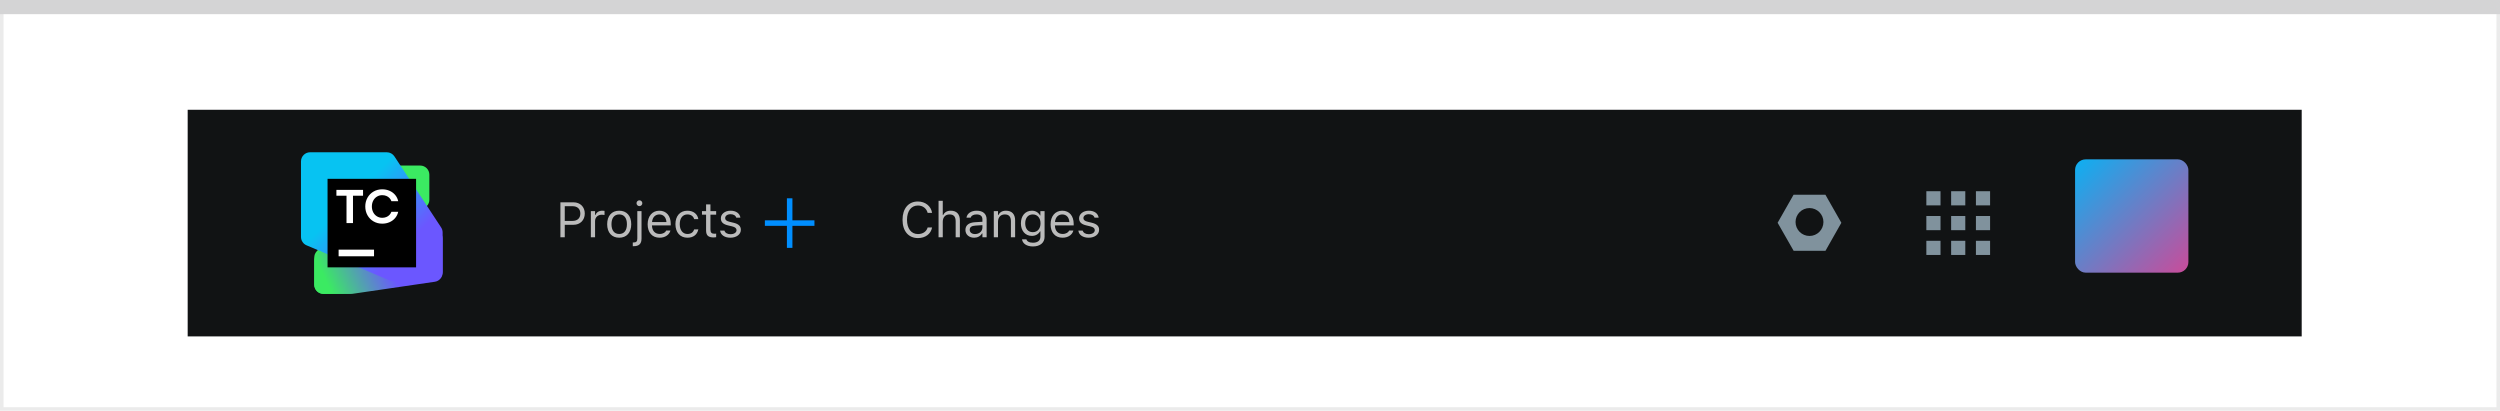 <svg width="706" height="116" viewBox="0 0 706 116" fill="none" xmlns="http://www.w3.org/2000/svg">
<rect x="0.5" y="0.5" width="705" height="115" fill="white" stroke="#EBEBEB"/>
<path d="M0 0H706V4H0V0Z" fill="#D4D4D5"/>
<g filter="url(#filter0_d_306_18188)">
<rect x="53" y="29" width="597" height="64" fill="#111314"/>
<path d="M88.75 70.719V78.38C88.75 79.82 89.929 80.981 91.369 80.958L98.271 80.848C99.009 80.836 99.707 80.509 100.187 79.948L120.629 56.099C121.029 55.632 121.25 55.037 121.25 54.421V47.328C121.25 45.904 120.095 44.75 118.672 44.75H111.795C111.051 44.75 110.344 45.071 109.854 45.63L89.388 69.021C88.977 69.491 88.75 70.094 88.75 70.718V70.719Z" fill="#3BEA62"/>
<path d="M88.75 71.633V78.422C88.75 79.846 89.904 81 91.328 81H99.181C99.306 81 99.431 80.991 99.555 80.973L122.796 77.568C124.062 77.382 125 76.296 125 75.017V65.394C125 63.969 123.845 62.815 122.421 62.815L110.856 62.818C110.59 62.818 110.326 62.86 110.072 62.94L90.544 69.177C89.476 69.519 88.75 70.511 88.75 71.633L88.75 71.633Z" fill="url(#paint0_linear_306_18188)"/>
<path d="M85 43.578V64.908C85 65.944 85.621 66.88 86.575 67.283L109.963 77.156C110.287 77.293 110.636 77.362 110.987 77.359L122.443 77.265C123.858 77.254 125 76.103 125 74.687V63.646C125 63.143 124.852 62.651 124.576 62.23L111.383 42.162C110.906 41.436 110.097 41 109.229 41H87.578C86.154 41 85 42.154 85 43.578V43.578Z" fill="url(#paint1_linear_306_18188)"/>
<path d="M117.5 48.5H92.5V73.5H117.5V48.5Z" fill="black"/>
<path d="M103.777 58.787C104.193 59.526 104.764 60.106 105.492 60.528V60.527C106.22 60.949 107.033 61.16 107.931 61.16C108.69 61.16 109.387 61.019 110.021 60.738C110.655 60.457 111.184 60.063 111.605 59.556C112.027 59.049 112.31 58.467 112.453 57.81H110.537C110.412 58.15 110.225 58.448 109.977 58.705C109.73 58.962 109.432 59.16 109.083 59.298C108.735 59.437 108.355 59.506 107.944 59.506C107.39 59.506 106.89 59.367 106.443 59.09C105.997 58.814 105.647 58.433 105.395 57.948C105.143 57.464 105.016 56.918 105.016 56.31C105.016 55.703 105.143 55.157 105.395 54.673C105.647 54.188 105.997 53.807 106.443 53.53C106.89 53.254 107.39 53.115 107.944 53.115C108.355 53.115 108.735 53.185 109.083 53.323C109.431 53.462 109.73 53.659 109.977 53.916C110.225 54.173 110.412 54.471 110.537 54.81H112.453C112.31 54.154 112.027 53.572 111.605 53.065C111.183 52.558 110.655 52.164 110.021 51.883C109.387 51.602 108.69 51.461 107.931 51.461C107.033 51.461 106.22 51.672 105.492 52.094C104.764 52.516 104.193 53.097 103.777 53.836C103.362 54.575 103.154 55.4 103.154 56.311C103.154 57.223 103.362 58.048 103.777 58.787Z" fill="white"/>
<path d="M95.001 51.621H102.524V53.27H99.683V61H97.854V53.27H95.001L95.001 51.621Z" fill="white"/>
<path d="M105.625 68.5H95.625V70.375H105.625V68.5Z" fill="white"/>
<path fill-rule="evenodd" clip-rule="evenodd" d="M544 56H548V52H544V56ZM544 63H548V59H544V63ZM548 70H544V66H548V70ZM551 63H555V59H551V63ZM555 70H551V66H555V70ZM558 63H562V59H558V63ZM562 70H558V66H562V70ZM551 52V56H555V52H551ZM558 56V52H562V56H558Z" fill="#80929D"/>
<path fill-rule="evenodd" clip-rule="evenodd" d="M506.5 53H515.5L520 60.91L515.519 68.82H506.519L502 60.91L506.5 53ZM507.062 60.696C507.062 62.871 508.825 64.634 511 64.634C513.175 64.634 514.937 62.871 514.937 60.696C514.937 58.521 513.175 56.758 511 56.758C508.825 56.758 507.062 58.521 507.062 60.696Z" fill="#80929D"/>
<path d="M259.229 65.232C256.55 65.232 254.875 63.25 254.875 60.078V60.065C254.875 56.886 256.543 54.903 259.223 54.903C261.301 54.903 262.921 56.209 263.215 58.102L263.208 58.116H261.971L261.964 58.102C261.636 56.838 260.583 56.038 259.223 56.038C257.329 56.038 256.14 57.597 256.14 60.065V60.078C256.14 62.546 257.329 64.098 259.229 64.098C260.604 64.098 261.649 63.394 261.957 62.259L261.971 62.245H263.215V62.259C262.887 64.064 261.328 65.232 259.229 65.232ZM265.047 65V54.705H266.237V58.738H266.346C266.715 57.959 267.406 57.501 268.493 57.501C270.147 57.501 271.07 58.478 271.07 60.228V65H269.88V60.516C269.88 59.19 269.333 58.554 268.158 58.554C266.982 58.554 266.237 59.347 266.237 60.639V65H265.047ZM275.096 65.13C273.695 65.13 272.636 64.282 272.636 62.942V62.929C272.636 61.616 273.606 60.857 275.322 60.755L277.434 60.625V59.955C277.434 59.046 276.881 58.554 275.78 58.554C274.898 58.554 274.317 58.882 274.126 59.456L274.119 59.477H272.929L272.936 59.435C273.128 58.28 274.249 57.501 275.821 57.501C277.619 57.501 278.624 58.424 278.624 59.955V65H277.434V63.913H277.325C276.86 64.699 276.088 65.13 275.096 65.13ZM273.852 62.915C273.852 63.66 274.488 64.098 275.343 64.098C276.553 64.098 277.434 63.305 277.434 62.252V61.582L275.466 61.705C274.345 61.773 273.852 62.17 273.852 62.901V62.915ZM280.648 65V57.631H281.837V58.738H281.946C282.316 57.959 283.006 57.501 284.093 57.501C285.747 57.501 286.67 58.478 286.67 60.228V65H285.481V60.516C285.481 59.19 284.934 58.554 283.758 58.554C282.582 58.554 281.837 59.347 281.837 60.639V65H280.648ZM291.709 67.598C289.931 67.598 288.796 66.798 288.612 65.588L288.626 65.581H289.856L289.863 65.588C289.993 66.148 290.649 66.545 291.709 66.545C293.028 66.545 293.814 65.923 293.814 64.836V63.346H293.705C293.24 64.159 292.406 64.617 291.394 64.617C289.487 64.617 288.304 63.141 288.304 61.076V61.062C288.304 58.998 289.494 57.501 291.421 57.501C292.461 57.501 293.267 58.014 293.718 58.848H293.8V57.631H294.99V64.897C294.99 66.545 293.718 67.598 291.709 67.598ZM291.654 63.565C293.021 63.565 293.841 62.539 293.841 61.076V61.062C293.841 59.6 293.014 58.554 291.654 58.554C290.287 58.554 289.521 59.6 289.521 61.062V61.076C289.521 62.539 290.287 63.565 291.654 63.565ZM300.062 65.13C297.957 65.13 296.686 63.653 296.686 61.343V61.336C296.686 59.06 297.984 57.501 299.987 57.501C301.99 57.501 303.207 58.991 303.207 61.192V61.657H297.902C297.937 63.182 298.777 64.07 300.09 64.07C301.088 64.07 301.703 63.599 301.901 63.154L301.929 63.093H303.118L303.104 63.148C302.852 64.145 301.799 65.13 300.062 65.13ZM299.98 58.56C298.887 58.56 298.053 59.306 297.923 60.707H301.997C301.874 59.251 301.067 58.56 299.98 58.56ZM307.432 65.13C305.791 65.13 304.663 64.337 304.527 63.12H305.744C305.942 63.735 306.53 64.139 307.473 64.139C308.464 64.139 309.168 63.667 309.168 62.997V62.983C309.168 62.484 308.792 62.136 307.883 61.917L306.742 61.644C305.361 61.315 304.739 60.714 304.739 59.654V59.648C304.739 58.424 305.914 57.501 307.48 57.501C309.025 57.501 310.098 58.273 310.262 59.477H309.093C308.936 58.895 308.362 58.492 307.473 58.492C306.598 58.492 305.955 58.943 305.955 59.593V59.606C305.955 60.105 306.325 60.42 307.193 60.632L308.328 60.905C309.715 61.24 310.385 61.842 310.385 62.895V62.908C310.385 64.221 309.107 65.13 307.432 65.13Z" fill="#BBBBBB"/>
<path d="M158.258 65V55.136H161.977C163.829 55.136 165.142 56.414 165.142 58.287V58.301C165.142 60.174 163.829 61.48 161.977 61.48H159.488V65H158.258ZM161.662 56.23H159.488V60.386H161.662C163.07 60.386 163.884 59.613 163.884 58.315V58.301C163.884 57.002 163.07 56.23 161.662 56.23ZM166.858 65V57.631H168.047V58.725H168.157C168.437 57.952 169.127 57.501 170.125 57.501C170.351 57.501 170.604 57.528 170.72 57.549V58.704C170.474 58.663 170.248 58.636 169.989 58.636C168.854 58.636 168.047 59.353 168.047 60.434V65H166.858ZM174.863 65.13C172.764 65.13 171.466 63.681 171.466 61.322V61.309C171.466 58.943 172.764 57.501 174.863 57.501C176.962 57.501 178.261 58.943 178.261 61.309V61.322C178.261 63.681 176.962 65.13 174.863 65.13ZM174.863 64.077C176.258 64.077 177.044 63.059 177.044 61.322V61.309C177.044 59.565 176.258 58.554 174.863 58.554C173.469 58.554 172.682 59.565 172.682 61.309V61.322C172.682 63.059 173.469 64.077 174.863 64.077ZM180.571 56.209C180.12 56.209 179.751 55.84 179.751 55.389C179.751 54.938 180.12 54.568 180.571 54.568C181.023 54.568 181.392 54.938 181.392 55.389C181.392 55.84 181.023 56.209 180.571 56.209ZM178.904 67.529H178.698V66.477H178.876C179.676 66.477 179.977 66.196 179.977 65.383V57.631H181.166V65.362C181.166 66.88 180.448 67.529 178.904 67.529ZM186.273 65.13C184.168 65.13 182.896 63.653 182.896 61.343V61.336C182.896 59.06 184.195 57.501 186.198 57.501C188.201 57.501 189.418 58.991 189.418 61.192V61.657H184.113C184.147 63.182 184.988 64.07 186.3 64.07C187.298 64.07 187.914 63.599 188.112 63.154L188.139 63.093H189.329L189.315 63.148C189.062 64.145 188.009 65.13 186.273 65.13ZM186.191 58.56C185.097 58.56 184.263 59.306 184.133 60.707H188.208C188.085 59.251 187.278 58.56 186.191 58.56ZM194.128 65.13C192.063 65.13 190.744 63.633 190.744 61.295V61.281C190.744 58.991 192.057 57.501 194.121 57.501C195.912 57.501 196.985 58.533 197.204 59.846L197.211 59.887H196.028L196.021 59.866C195.837 59.142 195.181 58.554 194.121 58.554C192.795 58.554 191.961 59.62 191.961 61.281V61.295C191.961 62.99 192.809 64.077 194.121 64.077C195.112 64.077 195.741 63.64 196.015 62.819L196.028 62.778L197.204 62.772L197.19 62.847C196.89 64.18 195.898 65.13 194.128 65.13ZM201.552 65.055C200.035 65.055 199.399 64.494 199.399 63.086V58.615H198.237V57.631H199.399V55.724H200.629V57.631H202.243V58.615H200.629V62.785C200.629 63.653 200.93 64.002 201.696 64.002C201.908 64.002 202.024 63.995 202.243 63.975V64.986C202.01 65.027 201.785 65.055 201.552 65.055ZM206.263 65.13C204.622 65.13 203.494 64.337 203.357 63.12H204.574C204.772 63.735 205.36 64.139 206.304 64.139C207.295 64.139 207.999 63.667 207.999 62.997V62.983C207.999 62.484 207.623 62.136 206.714 61.917L205.572 61.644C204.191 61.315 203.569 60.714 203.569 59.654V59.648C203.569 58.424 204.745 57.501 206.31 57.501C207.855 57.501 208.929 58.273 209.093 59.477H207.924C207.766 58.895 207.192 58.492 206.304 58.492C205.429 58.492 204.786 58.943 204.786 59.593V59.606C204.786 60.105 205.155 60.42 206.023 60.632L207.158 60.905C208.546 61.24 209.216 61.842 209.216 62.895V62.908C209.216 64.221 207.937 65.13 206.263 65.13Z" fill="#BBBBBB"/>
<rect x="222.222" y="54" width="1.556" height="14" fill="#008EFF"/>
<path fill-rule="evenodd" clip-rule="evenodd" d="M230 60.222V61.778H216V60.222H230Z" fill="#008EFF"/>
</g>
<rect x="586" y="45" width="32" height="32" rx="3" fill="url(#paint2_linear_306_18188)"/>
<defs>
<filter id="filter0_d_306_18188" x="37" y="15" width="629" height="96" filterUnits="userSpaceOnUse" color-interpolation-filters="sRGB">
<feFlood flood-opacity="0" result="BackgroundImageFix"/>
<feColorMatrix in="SourceAlpha" type="matrix" values="0 0 0 0 0 0 0 0 0 0 0 0 0 0 0 0 0 0 127 0" result="hardAlpha"/>
<feOffset dy="2"/>
<feGaussianBlur stdDeviation="8"/>
<feColorMatrix type="matrix" values="0 0 0 0 0.067 0 0 0 0 0.161 0 0 0 0 0.239 0 0 0 0.15 0"/>
<feBlend mode="normal" in2="BackgroundImageFix" result="effect1_dropShadow_306_18188"/>
<feBlend mode="normal" in="SourceGraphic" in2="effect1_dropShadow_306_18188" result="shape"/>
</filter>
<linearGradient id="paint0_linear_306_18188" x1="89.794" y1="81.244" x2="123.203" y2="65.755" gradientUnits="userSpaceOnUse">
<stop offset="0.1" stop-color="#3BEA62"/>
<stop offset="0.59" stop-color="#6B57FF"/>
</linearGradient>
<linearGradient id="paint1_linear_306_18188" x1="122.458" y1="78.297" x2="85.836" y2="41.675" gradientUnits="userSpaceOnUse">
<stop offset="0.26" stop-color="#6B57FF"/>
<stop offset="0.65" stop-color="#07C3F2"/>
</linearGradient>
<linearGradient id="paint2_linear_306_18188" x1="586" y1="45" x2="618" y2="77" gradientUnits="userSpaceOnUse">
<stop stop-color="#0CB0F2"/>
<stop offset="0.964" stop-color="#C34F9D"/>
</linearGradient>
</defs>
</svg>
